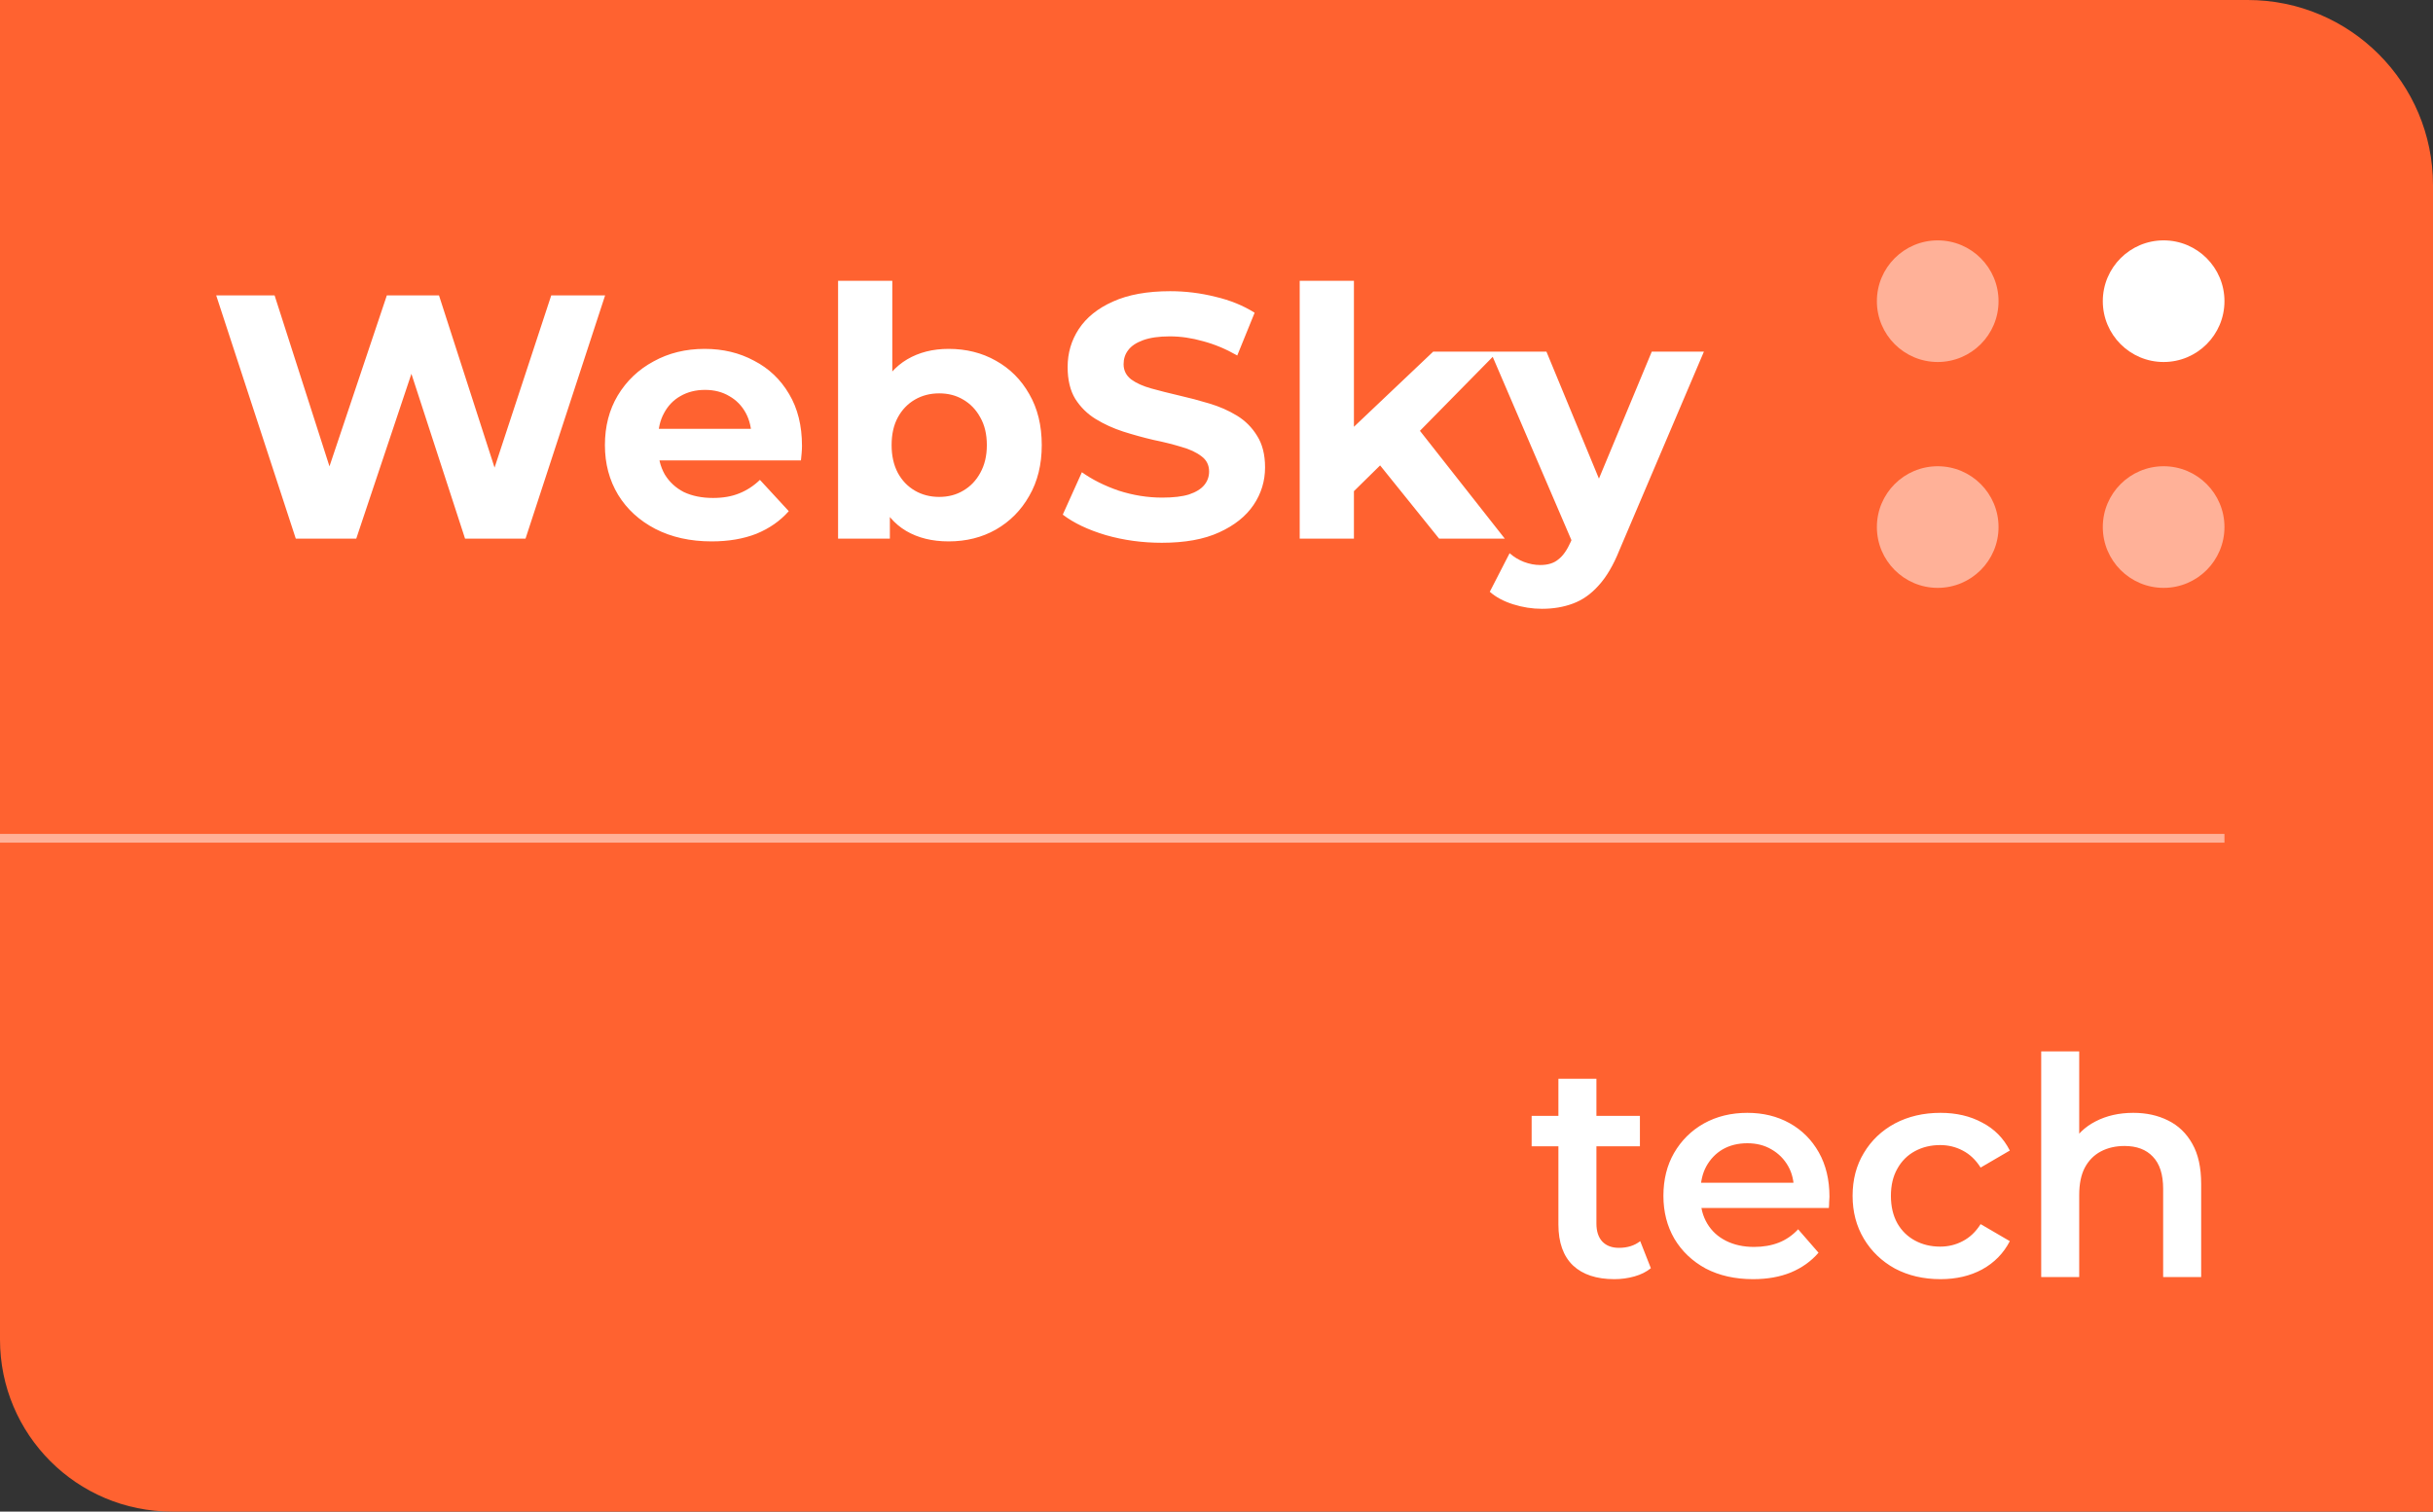 <?xml version="1.0" encoding="UTF-8"?> <svg xmlns="http://www.w3.org/2000/svg" width="280" height="174" viewBox="0 0 280 174" fill="none"><rect x="0" y="0" width="280" height="174" fill="#333333" stroke="none"/> <path d="M0 0H258.683C270.456 0 280 9.544 280 21.317V174H19.794C8.862 174 0 165.138 0 154.206V0Z" fill="#FF6230"></path> <path d="M185.788 147.245C183.734 147.245 182.148 146.72 181.028 145.67C179.908 144.597 179.348 143.022 179.348 140.945V124.18H183.723V140.84C183.723 141.727 183.944 142.415 184.388 142.905C184.854 143.395 185.496 143.64 186.313 143.64C187.293 143.64 188.109 143.383 188.763 142.87L189.988 145.985C189.474 146.405 188.844 146.72 188.098 146.93C187.351 147.14 186.581 147.245 185.788 147.245ZM176.268 131.95V128.45H188.728V131.95H176.268ZM201.757 147.245C199.68 147.245 197.86 146.837 196.297 146.02C194.757 145.18 193.555 144.037 192.692 142.59C191.852 141.143 191.432 139.498 191.432 137.655C191.432 135.788 191.84 134.143 192.657 132.72C193.497 131.273 194.64 130.142 196.087 129.325C197.557 128.508 199.225 128.1 201.092 128.1C202.912 128.1 204.533 128.497 205.957 129.29C207.38 130.083 208.5 131.203 209.317 132.65C210.133 134.097 210.542 135.8 210.542 137.76C210.542 137.947 210.53 138.157 210.507 138.39C210.507 138.623 210.495 138.845 210.472 139.055H194.897V136.15H208.162L206.447 137.06C206.47 135.987 206.248 135.042 205.782 134.225C205.315 133.408 204.673 132.767 203.857 132.3C203.063 131.833 202.142 131.6 201.092 131.6C200.018 131.6 199.073 131.833 198.257 132.3C197.463 132.767 196.833 133.42 196.367 134.26C195.923 135.077 195.702 136.045 195.702 137.165V137.865C195.702 138.985 195.958 139.977 196.472 140.84C196.985 141.703 197.708 142.368 198.642 142.835C199.575 143.302 200.648 143.535 201.862 143.535C202.912 143.535 203.857 143.372 204.697 143.045C205.537 142.718 206.283 142.205 206.937 141.505L209.282 144.2C208.442 145.18 207.38 145.938 206.097 146.475C204.837 146.988 203.39 147.245 201.757 147.245ZM223.319 147.245C221.359 147.245 219.609 146.837 218.069 146.02C216.552 145.18 215.362 144.037 214.499 142.59C213.636 141.143 213.204 139.498 213.204 137.655C213.204 135.788 213.636 134.143 214.499 132.72C215.362 131.273 216.552 130.142 218.069 129.325C219.609 128.508 221.359 128.1 223.319 128.1C225.139 128.1 226.737 128.473 228.114 129.22C229.514 129.943 230.576 131.017 231.299 132.44L227.939 134.4C227.379 133.513 226.691 132.86 225.874 132.44C225.081 132.02 224.217 131.81 223.284 131.81C222.211 131.81 221.242 132.043 220.379 132.51C219.516 132.977 218.839 133.653 218.349 134.54C217.859 135.403 217.614 136.442 217.614 137.655C217.614 138.868 217.859 139.918 218.349 140.805C218.839 141.668 219.516 142.333 220.379 142.8C221.242 143.267 222.211 143.5 223.284 143.5C224.217 143.5 225.081 143.29 225.874 142.87C226.691 142.45 227.379 141.797 227.939 140.91L231.299 142.87C230.576 144.27 229.514 145.355 228.114 146.125C226.737 146.872 225.139 147.245 223.319 147.245ZM245.515 128.1C247.008 128.1 248.338 128.392 249.505 128.975C250.695 129.558 251.628 130.457 252.305 131.67C252.982 132.86 253.32 134.4 253.32 136.29V147H248.945V136.85C248.945 135.193 248.548 133.957 247.755 133.14C246.985 132.323 245.9 131.915 244.5 131.915C243.473 131.915 242.563 132.125 241.77 132.545C240.977 132.965 240.358 133.595 239.915 134.435C239.495 135.252 239.285 136.29 239.285 137.55V147H234.91V121.03H239.285V133.35L238.34 131.81C238.993 130.62 239.938 129.71 241.175 129.08C242.435 128.427 243.882 128.1 245.515 128.1Z" fill="white"></path> <circle opacity="0.5" cx="223" cy="34.67" r="7" fill="white"></circle> <circle cx="249" cy="34.67" r="7" fill="white"></circle> <circle opacity="0.5" cx="223" cy="60.67" r="7" fill="white"></circle> <circle opacity="0.5" cx="249" cy="60.67" r="7" fill="white"></circle> <path opacity="0.5" fill-rule="evenodd" clip-rule="evenodd" d="M-1.01926e-07 95.992L256 95.992L256 97L0 97L-1.01926e-07 95.992Z" fill="white"></path> <path d="M34.04 62L24.88 34H31.6L39.56 58.8H36.2L44.52 34H50.52L58.52 58.8H55.28L63.44 34H69.64L60.48 62H53.52L46.44 40.24H48.28L41 62H34.04ZM81.896 62.32C79.443 62.32 77.283 61.84 75.416 60.88C73.576 59.92 72.149 58.613 71.136 56.96C70.123 55.28 69.616 53.373 69.616 51.24C69.616 49.08 70.109 47.173 71.096 45.52C72.109 43.84 73.483 42.533 75.216 41.6C76.949 40.64 78.909 40.16 81.096 40.16C83.203 40.16 85.096 40.613 86.776 41.52C88.483 42.4 89.829 43.68 90.816 45.36C91.803 47.013 92.296 49 92.296 51.32C92.296 51.56 92.283 51.84 92.256 52.16C92.229 52.453 92.203 52.733 92.176 53H74.696V49.36H88.896L86.496 50.44C86.496 49.32 86.269 48.347 85.816 47.52C85.363 46.693 84.736 46.053 83.936 45.6C83.136 45.12 82.203 44.88 81.136 44.88C80.069 44.88 79.123 45.12 78.296 45.6C77.496 46.053 76.869 46.707 76.416 47.56C75.963 48.387 75.736 49.373 75.736 50.52V51.48C75.736 52.653 75.989 53.693 76.496 54.6C77.029 55.48 77.763 56.16 78.696 56.64C79.656 57.093 80.776 57.32 82.056 57.32C83.203 57.32 84.203 57.147 85.056 56.8C85.936 56.453 86.736 55.933 87.456 55.24L90.776 58.84C89.789 59.96 88.549 60.827 87.056 61.44C85.563 62.027 83.843 62.32 81.896 62.32ZM109.17 62.32C107.277 62.32 105.65 61.92 104.29 61.12C102.93 60.32 101.89 59.107 101.17 57.48C100.45 55.827 100.09 53.747 100.09 51.24C100.09 48.707 100.464 46.627 101.21 45C101.984 43.373 103.05 42.16 104.41 41.36C105.77 40.56 107.357 40.16 109.17 40.16C111.197 40.16 113.01 40.613 114.61 41.52C116.237 42.427 117.517 43.707 118.45 45.36C119.41 47.013 119.89 48.973 119.89 51.24C119.89 53.48 119.41 55.427 118.45 57.08C117.517 58.733 116.237 60.027 114.61 60.96C113.01 61.867 111.197 62.32 109.17 62.32ZM96.45 62V32.32H102.69V44.84L102.29 51.2L102.41 57.6V62H96.45ZM108.09 57.2C109.13 57.2 110.05 56.96 110.85 56.48C111.677 56 112.33 55.32 112.81 54.44C113.317 53.533 113.57 52.467 113.57 51.24C113.57 49.987 113.317 48.92 112.81 48.04C112.33 47.16 111.677 46.48 110.85 46C110.05 45.52 109.13 45.28 108.09 45.28C107.05 45.28 106.117 45.52 105.29 46C104.464 46.48 103.81 47.16 103.33 48.04C102.85 48.92 102.61 49.987 102.61 51.24C102.61 52.467 102.85 53.533 103.33 54.44C103.81 55.32 104.464 56 105.29 56.48C106.117 56.96 107.05 57.2 108.09 57.2ZM133.708 62.48C131.468 62.48 129.321 62.187 127.268 61.6C125.214 60.987 123.561 60.2 122.308 59.24L124.508 54.36C125.708 55.213 127.121 55.92 128.748 56.48C130.401 57.013 132.068 57.28 133.748 57.28C135.028 57.28 136.054 57.16 136.828 56.92C137.628 56.653 138.214 56.293 138.588 55.84C138.961 55.387 139.148 54.867 139.148 54.28C139.148 53.533 138.854 52.947 138.268 52.52C137.681 52.067 136.908 51.707 135.948 51.44C134.988 51.147 133.921 50.88 132.748 50.64C131.601 50.373 130.441 50.053 129.268 49.68C128.121 49.307 127.068 48.827 126.108 48.24C125.148 47.653 124.361 46.88 123.748 45.92C123.161 44.96 122.868 43.733 122.868 42.24C122.868 40.64 123.294 39.187 124.148 37.88C125.028 36.547 126.334 35.493 128.068 34.72C129.828 33.92 132.028 33.52 134.668 33.52C136.428 33.52 138.161 33.733 139.868 34.16C141.574 34.56 143.081 35.173 144.388 36L142.388 40.92C141.081 40.173 139.774 39.627 138.468 39.28C137.161 38.907 135.881 38.72 134.628 38.72C133.374 38.72 132.348 38.867 131.548 39.16C130.748 39.453 130.174 39.84 129.828 40.32C129.481 40.773 129.308 41.307 129.308 41.92C129.308 42.64 129.601 43.227 130.188 43.68C130.774 44.107 131.548 44.453 132.508 44.72C133.468 44.987 134.521 45.253 135.668 45.52C136.841 45.787 138.001 46.093 139.148 46.44C140.321 46.787 141.388 47.253 142.348 47.84C143.308 48.427 144.081 49.2 144.668 50.16C145.281 51.12 145.588 52.333 145.588 53.8C145.588 55.373 145.148 56.813 144.268 58.12C143.388 59.427 142.068 60.48 140.308 61.28C138.574 62.08 136.374 62.48 133.708 62.48ZM154.735 57.6L154.895 50L164.935 40.48H172.375L162.735 50.28L159.495 52.92L154.735 57.6ZM149.575 62V32.32H155.815V62H149.575ZM165.615 62L158.335 52.96L162.255 48.12L173.175 62H165.615ZM177.452 70.08C176.332 70.08 175.225 69.907 174.132 69.56C173.038 69.213 172.145 68.733 171.452 68.12L173.732 63.68C174.212 64.107 174.758 64.44 175.372 64.68C176.012 64.92 176.638 65.04 177.252 65.04C178.132 65.04 178.825 64.827 179.332 64.4C179.865 64 180.345 63.32 180.772 62.36L181.892 59.72L182.372 59.04L190.092 40.48H196.092L186.372 63.32C185.678 65.053 184.878 66.413 183.972 67.4C183.092 68.387 182.105 69.08 181.012 69.48C179.945 69.88 178.758 70.08 177.452 70.08ZM181.132 62.84L171.532 40.48H177.972L185.412 58.48L181.132 62.84Z" fill="white"></path> </svg> 